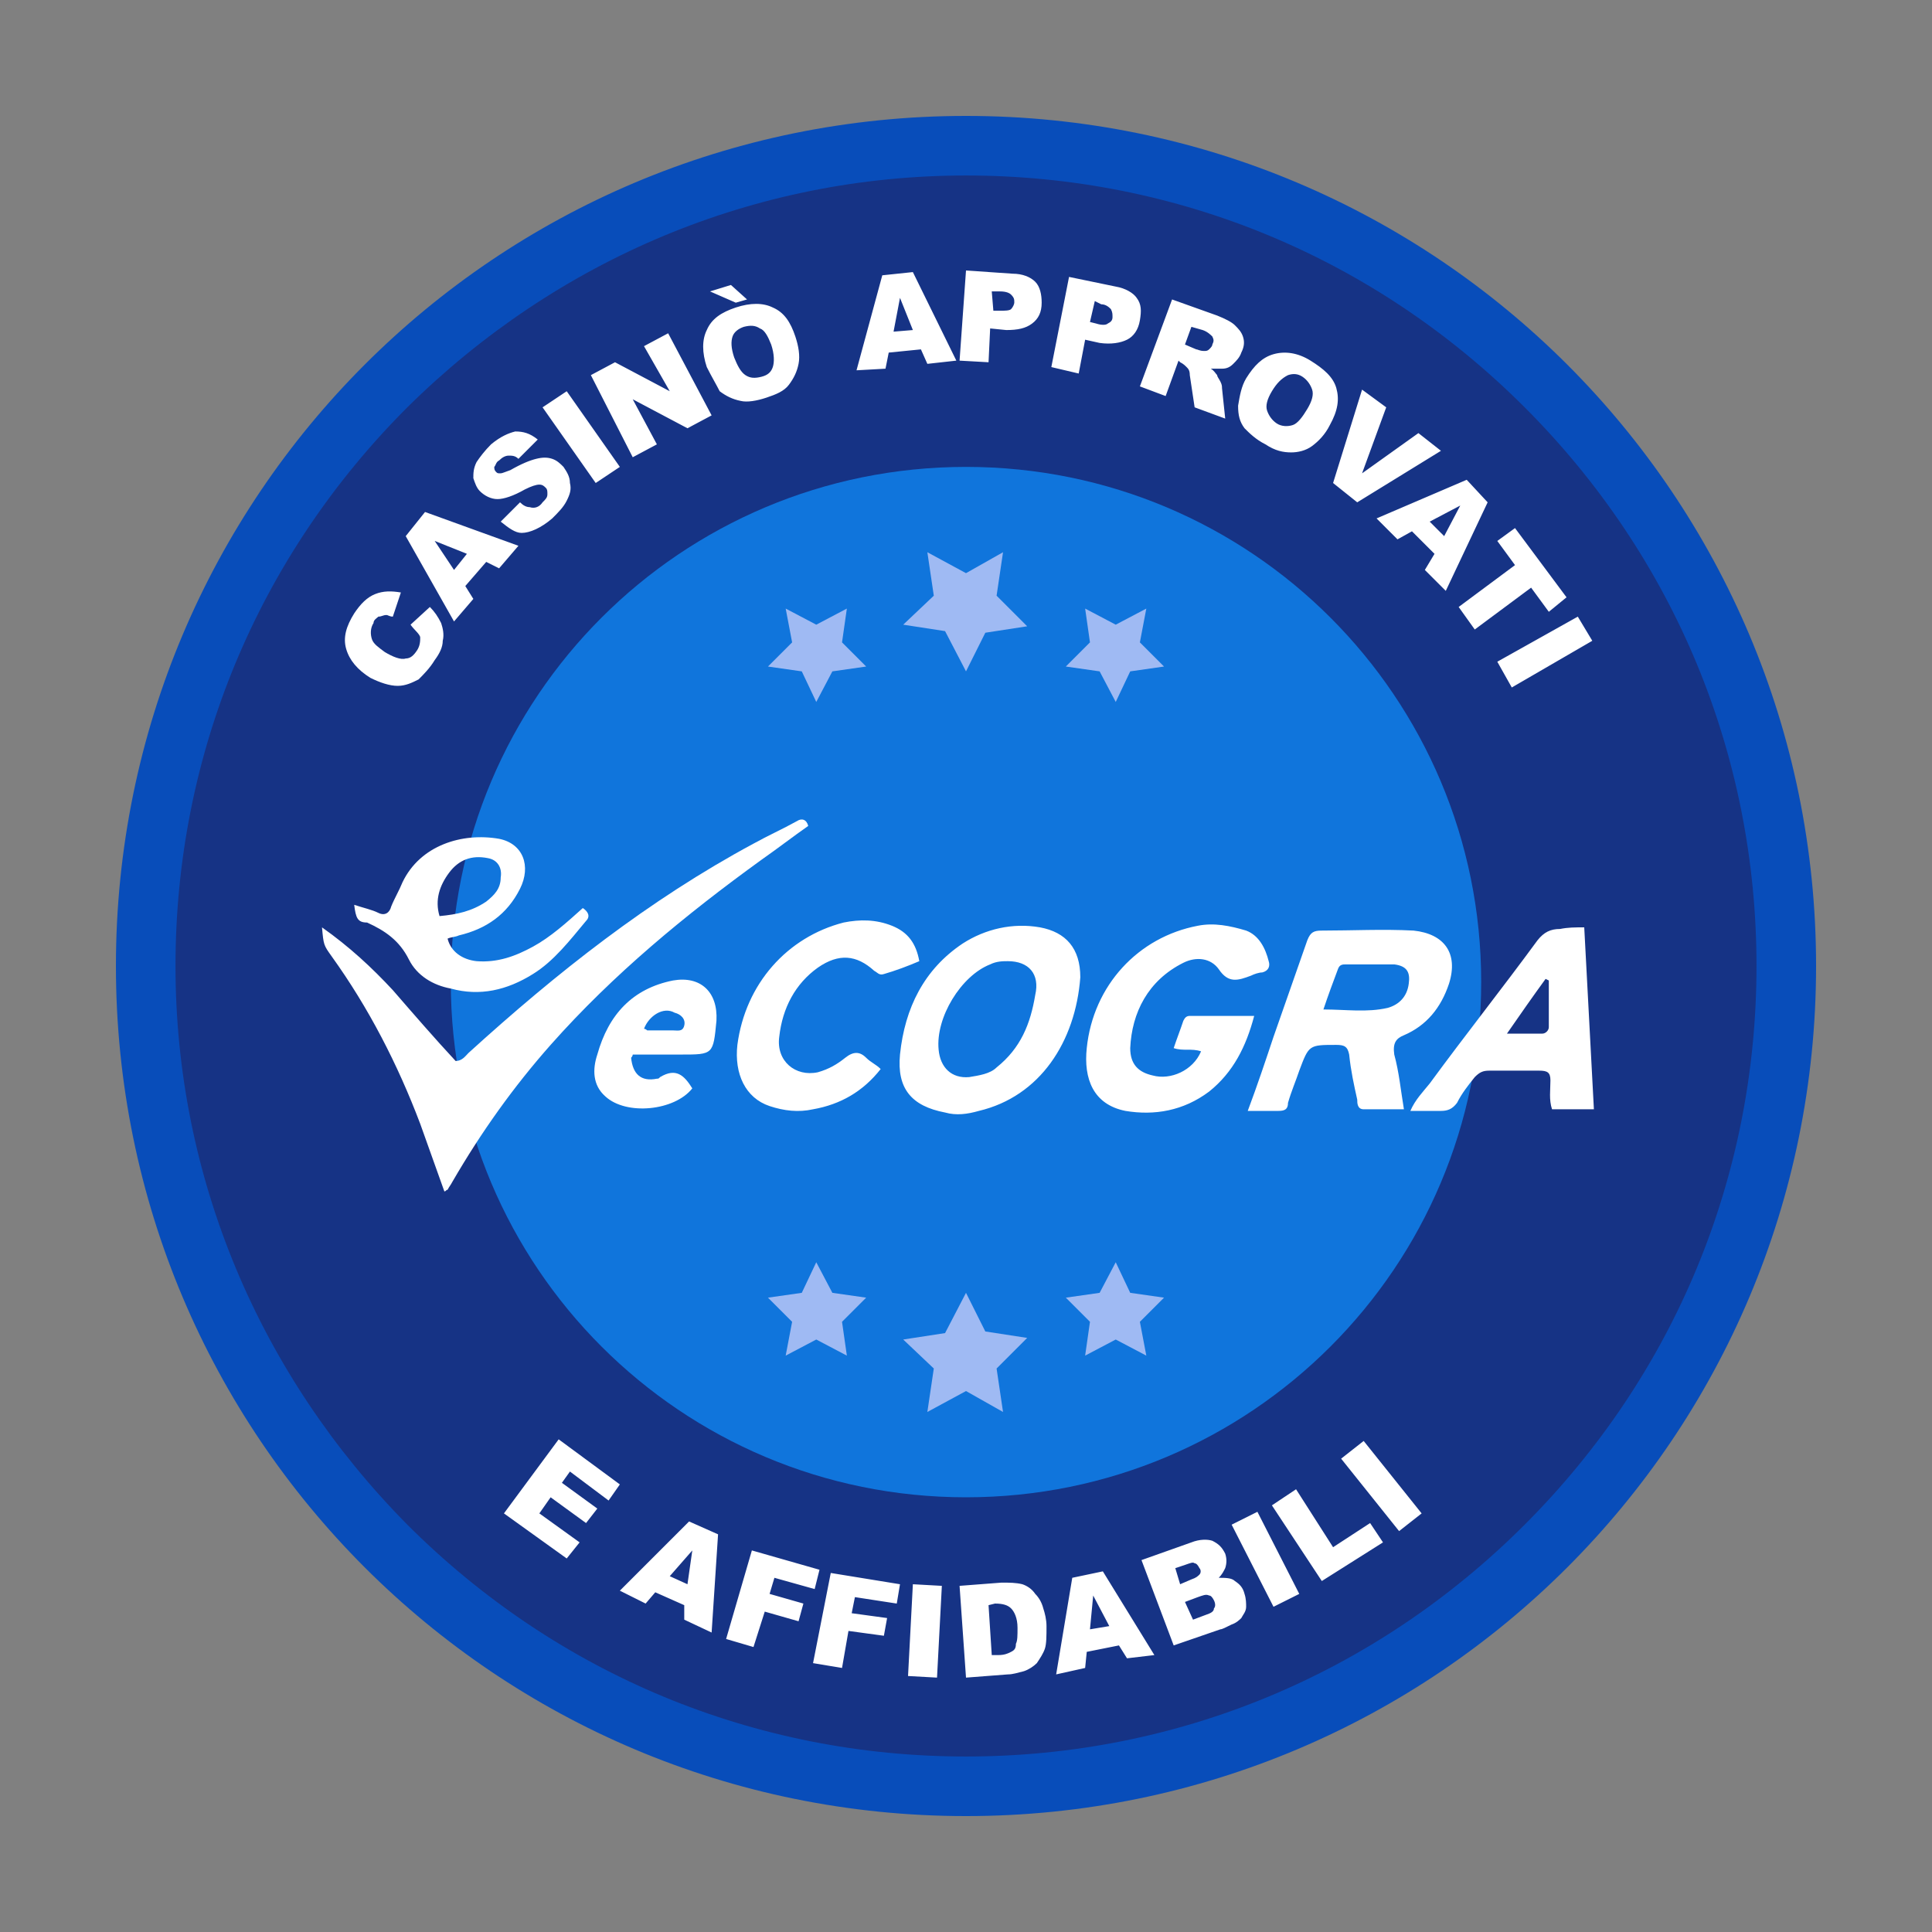<svg width="120" height="120" fill="none" xmlns="http://www.w3.org/2000/svg"><rect width="100%" height="100%" fill="#808080" stroke="none"/><path d="M60 110.9c28.1 0 50.9-22.8 50.9-50.9 0-28.1-22.8-50.9-50.9-50.9C31.9 9.1 9.1 31.9 9.1 60c0 28.1 22.8 50.9 50.9 50.9z" fill="#163385"/><path d="M60 10.9c13.1 0 25.4 5.1 34.7 14.4 9.3 9.3 14.4 21.6 14.4 34.7 0 13.1-5.1 25.4-14.4 34.7-9.3 9.3-21.6 14.4-34.7 14.4-13.1 0-25.4-5.1-34.7-14.4-9.2-9.3-14.4-21.6-14.4-34.7 0-13.1 5.1-25.4 14.4-34.7 9.3-9.2 21.6-14.4 34.7-14.4zm0-3.7C30.8 7.2 7.2 30.8 7.2 60c0 29.2 23.6 52.8 52.8 52.8 29.2 0 52.8-23.6 52.8-52.8 0-29.2-23.6-52.8-52.8-52.8z" fill="#084DBA"/><path d="M60 93c17.7 0 32-14.3 32-32S77.7 29 60 29 28 43.3 28 61s14.3 32 32 32z" fill="#1075DC"/><path d="m60 80.3 1.2 2.4 2.6.4-1.9 1.9.4 2.7-2.3-1.3-2.4 1.3.4-2.7-1.9-1.8 2.6-.4 1.3-2.5zm-9.3-1.9 1 1.9 2.1.3-1.5 1.5.3 2.1-1.9-1-1.9 1 .4-2.1-1.5-1.5 2.1-.3.9-1.9zm18.6 0 .9 1.9 2.1.3-1.5 1.5.4 2.1-1.9-1-1.9 1 .3-2.1-1.5-1.5 2.1-.3 1-1.9zM60 41.7l1.2-2.4 2.6-.4-1.9-1.9.4-2.7-2.3 1.3-2.4-1.3.4 2.7-1.9 1.8 2.6.4 1.3 2.5zm-9.3 1.9 1-1.9 2.1-.3-1.5-1.5.3-2.1-1.9 1-1.9-1 .4 2.1-1.5 1.5 2.1.3.9 1.9zm18.6 0 .9-1.9 2.1-.3-1.5-1.5.4-2.1-1.9 1-1.9-1 .3 2.1-1.5 1.5 2.1.3 1 1.9z" fill="#9FBAF3"/><path d="m27.6 74-1.5-4.2c-1.4-3.7-3.2-7.2-5.5-10.4-.5-.7-.5-.7-.6-1.8 1.7 1.2 3.1 2.5 4.4 3.9 1.3 1.5 2.6 3 3.9 4.4.4 0 .6-.3.8-.5 5.5-5 11.2-9.5 17.7-13 .9-.5 1.8-.9 2.7-1.4.3-.2.6-.1.7.3-1 .7-1.9 1.4-2.9 2.1-4.7 3.4-9.2 7.1-13.1 11.5-2.3 2.6-4.3 5.4-6.1 8.5-.1.2-.2.3-.3.5-.1 0-.1.1-.2.1zm59.6-5.1h-2.5c-.4 0-.4-.4-.4-.6-.2-.9-.4-1.8-.5-2.8-.1-.5-.3-.6-.8-.6-1.7 0-1.7 0-2.3 1.6-.2.6-.5 1.3-.7 2 0 .4-.2.5-.6.5h-1.9c.6-1.6 1.1-3.1 1.6-4.6l2.1-6c.2-.5.4-.6.9-.6 1.9 0 3.8-.1 5.7 0 1.9.2 2.8 1.4 2.2 3.3-.5 1.5-1.4 2.6-2.8 3.2-.5.2-.7.5-.6 1.2.3 1.1.4 2.2.6 3.4zm-5-6.2c1.4 0 2.7.2 4-.1.7-.2 1.2-.7 1.3-1.5.1-.7-.1-1.1-.9-1.2h-3c-.2 0-.4 0-.5.3-.3.8-.6 1.6-.9 2.5zm-15.1-2c-.3 4-2.5 7.4-6.3 8.3-.7.2-1.4.3-2.1.1-2.1-.4-3-1.5-2.8-3.6.3-2.9 1.5-5.3 3.9-6.9 1.4-.9 3.1-1.3 4.8-1 1.6.3 2.5 1.3 2.5 3.1zm-4.5-1c-.3 0-.7 0-1.1.2-1.8.7-3.4 3.3-3.2 5.3.1 1.1.8 1.8 1.9 1.7.6-.1 1.3-.2 1.7-.6 1.5-1.2 2.1-2.7 2.4-4.5.3-1.3-.4-2.1-1.7-2.1zm12 5.6c-.6-.2-1.1 0-1.7-.2.2-.6.4-1.1.6-1.7.1-.2.2-.3.4-.3h4c-.5 1.9-1.3 3.5-2.8 4.7-1.6 1.2-3.4 1.5-5.2 1.2-2-.4-2.6-2-2.4-3.9.4-3.9 3.2-6.9 6.9-7.6 1-.2 2 0 3 .3.8.3 1.2 1.1 1.4 1.9.1.3 0 .6-.4.7-.2 0-.5.1-.7.2-.8.3-1.4.5-2-.4-.5-.7-1.4-.8-2.2-.4-2.2 1.1-3.2 3.1-3.3 5.3 0 1 .5 1.5 1.4 1.7 1.1.3 2.5-.3 3-1.5zm23.8-7.7c.2 3.8.4 7.5.6 11.3h-2.6c-.2-.6-.1-1.2-.1-1.8 0-.5-.2-.6-.7-.6h-3.1c-.4 0-.6.1-.9.4-.4.5-.8 1-1.1 1.6-.3.4-.6.5-1 .5h-1.9c.3-.7.8-1.2 1.2-1.7 2.2-3 4.5-5.9 6.7-8.9.4-.5.8-.7 1.4-.7.5-.1.9-.1 1.5-.1zm-2.2 3.3-.2-.1c-.8 1.1-1.5 2.1-2.4 3.4h2.2c.2 0 .4-.2.4-.4v-2.9z" fill="#fff"/><path d="M22 56.2c.6.2 1.1.3 1.5.5.4.2.7 0 .8-.4.2-.5.5-1 .7-1.5 1.1-2.3 3.7-3.1 6-2.7 1.5.3 2 1.7 1.3 3.1-.8 1.6-2.1 2.5-3.8 2.9-.2.1-.5.1-.7.2.2.8.9 1.3 1.8 1.4 1.3.1 2.4-.3 3.5-.9 1.1-.6 2.1-1.5 3.1-2.4.3.2.5.5.2.8-1 1.2-2 2.5-3.3 3.3-1.6 1-3.3 1.4-5.1.9-1.1-.2-2.1-.8-2.6-1.8-.6-1.2-1.5-1.8-2.6-2.3-.6 0-.7-.3-.8-1.1zm5.3.7c1.1-.1 2-.3 2.9-.9.5-.4.9-.8.9-1.5.1-.6-.2-1.1-.8-1.2-1-.2-1.8.1-2.4.9-.6.8-.9 1.7-.6 2.7zm27.4 9.5c-1.1 1.4-2.5 2.2-4.2 2.5-.9.2-1.8.1-2.7-.2-1.5-.5-2.2-2-2-3.8.5-3.8 3.1-6.7 6.6-7.6 1-.2 2-.2 3 .2s1.5 1.1 1.7 2.2c-.7.3-1.5.6-2.2.8-.3.1-.4-.1-.6-.2-1.1-1-2.2-1.1-3.5-.2-1.4 1-2.2 2.5-2.4 4.3-.2 1.5 1 2.5 2.4 2.2.7-.2 1.2-.5 1.7-.9s.9-.4 1.3 0c.3.3.6.4.9.7zm-15.5-.7c.1 1 .6 1.5 1.6 1.3.1 0 .1 0 .2-.1 1-.6 1.5-.1 2 .7-1.1 1.4-4.1 1.7-5.4.5-.8-.7-.8-1.7-.5-2.6.7-2.5 2.2-4.1 4.7-4.6 1.7-.3 2.8.7 2.7 2.5-.2 2.1-.2 2.1-2.2 2.1h-3c0 .1-.1.2-.1.2zm.8-1.8c.1 0 .2.1.2.1h1.6c.3 0 .6.1.7-.3.1-.4-.2-.7-.6-.8-.7-.4-1.6.2-1.9 1zM34.7 89.4l3.8 2.8-.7 1-2.4-1.8-.5.7 2.2 1.6-.7.9-2.2-1.6-.7 1 2.5 1.8-.8 1-3.9-2.8 3.4-4.6zM42.5 99.7l-1.8-.8-.6.7-1.6-.8 4.3-4.3 1.8.8-.4 6.1-1.7-.8v-.9zm.2-1.3.3-2.1-1.4 1.6 1.1.5zM46.7 96.3l4.2 1.2-.3 1.2-2.5-.7-.3 1 2.1.6-.3 1.1-2.1-.6-.7 2.2-1.7-.5 1.6-5.5zM51.6 97.7l4.3.7-.2 1.2-2.6-.4-.2 1 2.2.3-.2 1.1-2.2-.3-.4 2.3-1.8-.3 1.1-5.6zM56.7 98.4l1.8.1-.3 5.7-1.8-.1.3-5.7zM59.6 98.5l2.6-.2c.5 0 .9 0 1.3.1.3.1.6.3.8.6.2.2.4.5.5.9.1.3.2.7.2 1.1 0 .6 0 1.1-.1 1.4-.1.3-.3.6-.5.9-.2.2-.5.4-.8.5-.4.1-.7.2-1 .2l-2.6.2-.4-5.7zm1.8 1.2.2 3.1h.4c.4 0 .6-.1.8-.2.2-.1.3-.2.3-.5.1-.2.1-.5.1-1 0-.6-.2-1-.4-1.2-.2-.2-.5-.3-1-.3l-.4.1zM69.5 102.2l-2 .4-.1 1-1.8.4 1-6 1.9-.4 3.2 5.2-1.7.2-.5-.8zm-.6-1.2-1-1.9-.2 2.1 1.2-.2zM70.9 96.9l3.1-1.1c.5-.2 1-.2 1.3-.1.4.2.6.4.8.8.1.3.1.6 0 .9-.1.2-.2.4-.4.6.4 0 .8 0 1 .2.3.2.5.4.6.8.1.3.1.6.1.8 0 .3-.2.5-.3.7-.1.1-.3.3-.6.4-.4.2-.6.3-.7.3l-2.9 1-2-5.3zm2.4 1.5.7-.3c.3-.1.4-.2.5-.3.1-.1.1-.3 0-.4-.1-.2-.2-.3-.3-.3-.1-.1-.3 0-.6.1l-.6.2.3 1zm.8 2.2.8-.3c.3-.1.5-.2.5-.4.1-.1.1-.3 0-.5s-.2-.3-.3-.3c-.2-.1-.4 0-.7.1l-.8.3.5 1.1zM76.5 94.7l1.6-.8 2.6 5.1-1.6.8-2.6-5.1zM79 93.5l1.5-1 2.3 3.6 2.3-1.5.8 1.2-3.8 2.4-3.1-4.7zM83.3 90.6l1.4-1.1 3.6 4.5-1.4 1.1-3.6-4.5zM25.5 38.8l1.2-1.1c.3.3.5.6.7 1 .1.3.2.7.1 1.1 0 .4-.2.8-.5 1.2-.3.5-.7.9-1 1.2-.4.2-.8.4-1.3.4s-1.1-.2-1.7-.5c-.8-.5-1.3-1.1-1.5-1.8-.2-.7 0-1.4.5-2.2.4-.6.8-1 1.3-1.2.5-.2 1-.2 1.6-.1l-.5 1.5c-.2 0-.3-.1-.4-.1-.2 0-.3.1-.5.1-.1.1-.3.2-.3.4-.2.3-.2.7-.1 1 .1.3.4.5.8.8.5.3 1 .5 1.3.4.3 0 .5-.2.7-.5.2-.3.2-.6.2-.8 0-.2-.4-.5-.6-.8zM30.2 34.9l-1.3 1.5.5.8-1.2 1.4-3-5.3 1.2-1.5 5.8 2.1-1.2 1.4-.8-.4zm-1.2-.5-2-.8 1.2 1.8.8-1zM31.1 32.4l1.2-1.2c.2.2.4.3.6.3.3.1.6 0 .8-.3.2-.2.3-.3.3-.5s0-.3-.1-.4c-.1-.1-.2-.2-.4-.2s-.5.1-.9.3c-.7.4-1.3.6-1.7.6-.4 0-.8-.2-1.1-.5-.2-.2-.3-.5-.4-.8 0-.3 0-.6.2-1 .2-.3.5-.7.9-1.1.6-.5 1.1-.7 1.5-.8.5 0 .9.1 1.4.5l-1.2 1.2c-.2-.2-.4-.2-.6-.2-.2 0-.4.1-.6.3-.2.1-.2.3-.3.4 0 .1 0 .2.1.3.1.1.1.1.3.1.1 0 .3-.1.6-.2.7-.4 1.2-.6 1.6-.7.4-.1.7-.1 1 0 .3.1.5.3.7.5.2.3.4.6.4 1 .1.4 0 .7-.2 1.1-.2.4-.5.7-.9 1.1-.7.6-1.4.9-1.9.9-.4 0-.8-.3-1.3-.7zM33.7 25.3l1.5-1 3.3 4.7-1.5 1-3.3-4.7zM36.7 23.3l1.5-.8 3.4 1.8-1.6-2.8 1.5-.8 2.7 5.1-1.5.8-3.4-1.8 1.5 2.8-1.5.8-2.6-5.1zM43.9 22.8c-.3-.9-.3-1.7 0-2.3.3-.7.9-1.1 1.8-1.4.9-.3 1.7-.3 2.3 0 .7.3 1.1.9 1.4 1.8.2.6.3 1.2.2 1.7-.1.5-.3.9-.6 1.3s-.8.6-1.4.8c-.6.2-1.2.3-1.6.2-.5-.1-.9-.3-1.3-.6-.2-.4-.5-.9-.8-1.5zm.2-4.7 1.3-.4 1 .9-.7.2-1.6-.7zm1.5 4.1c.2.5.4.9.7 1.1.3.2.6.2 1 .1s.6-.3.7-.6c.1-.3.1-.8-.1-1.4-.2-.5-.4-.9-.7-1-.3-.2-.6-.2-1-.1-.3.1-.6.3-.7.6-.1.3-.1.7.1 1.3zM57.2 21.7l-2 .2-.2 1-1.8.1 1.6-5.9 1.9-.2 2.7 5.5-1.8.2-.4-.9zm-.5-1.2-.8-2-.4 2.1 1.2-.1zM60 16.8l2.9.2c.6 0 1.1.2 1.4.5.3.3.4.8.4 1.3 0 .6-.2 1-.6 1.3-.4.3-.9.4-1.6.4l-1-.1-.1 2.1-1.8-.1.4-5.6zm1.7 2.5h.4c.3 0 .6 0 .7-.1.1-.1.2-.3.2-.4 0-.2 0-.3-.2-.5-.1-.1-.3-.2-.7-.2h-.5l.1 1.2zM66.4 17.2l2.9.6c.6.1 1.1.4 1.3.7.3.4.3.8.2 1.4-.1.6-.4 1-.8 1.2-.4.2-1 .3-1.7.2l-.9-.2-.4 2.1-1.7-.4 1.1-5.6zm1.3 2.8.4.1c.3.1.6.1.7 0 .2-.1.3-.2.3-.4s0-.3-.1-.5c-.1-.1-.3-.3-.6-.3l-.4-.2-.3 1.3zM70.8 24l2-5.4 2.8 1c.5.2.9.4 1.1.6.2.2.4.4.5.7.1.3.1.6-.1 1-.1.3-.3.5-.5.7-.2.2-.4.3-.7.3h-.7c.2.1.3.3.4.4 0 .1.1.2.2.4s.1.3.1.4l.2 1.9-1.9-.7-.3-2c0-.3-.1-.4-.2-.5-.1-.1-.2-.2-.4-.3l-.1-.1-.8 2.2-1.6-.6zm2.8-2.6.7.3c.1 0 .2.1.5.1.1 0 .2 0 .3-.1.1-.1.2-.2.2-.3.1-.2.1-.3 0-.5-.1-.1-.3-.3-.6-.4l-.7-.2-.4 1.1zM77.4 23.5c.5-.8 1-1.3 1.7-1.5.7-.2 1.5-.1 2.3.4.8.5 1.4 1 1.6 1.7.2.7.1 1.4-.4 2.3-.3.6-.7 1-1.1 1.3-.4.3-.9.4-1.3.4-.5 0-1-.1-1.6-.5-.6-.3-1-.7-1.3-1-.3-.4-.4-.8-.4-1.4.1-.6.2-1.2.5-1.7zm1.6.8c-.3.5-.4.9-.3 1.2.1.3.3.6.6.8.3.2.7.2 1 .1.3-.1.6-.5.9-1 .3-.5.4-.9.3-1.2-.1-.3-.3-.6-.6-.8-.3-.2-.6-.2-.9-.1-.4.2-.7.5-1 1zM84.6 24.2l1.5 1.1-1.5 4.1 3.5-2.5 1.4 1.1-5.2 3.2-1.5-1.2 1.8-5.8zM89.1 34.4 87.7 33l-.9.5-1.3-1.3 5.6-2.4 1.3 1.4-2.6 5.5-1.3-1.3.6-1zm.6-1.1 1-1.9-1.9 1 .9.9zM94.1 32.8l3.2 4.3-1.1.9-1.1-1.5-3.5 2.6-1-1.4 3.5-2.6-1.1-1.5 1.1-.8zM98 38.3l.9 1.5-5 2.9-.9-1.6 5-2.8z" fill="#fff"/></svg>